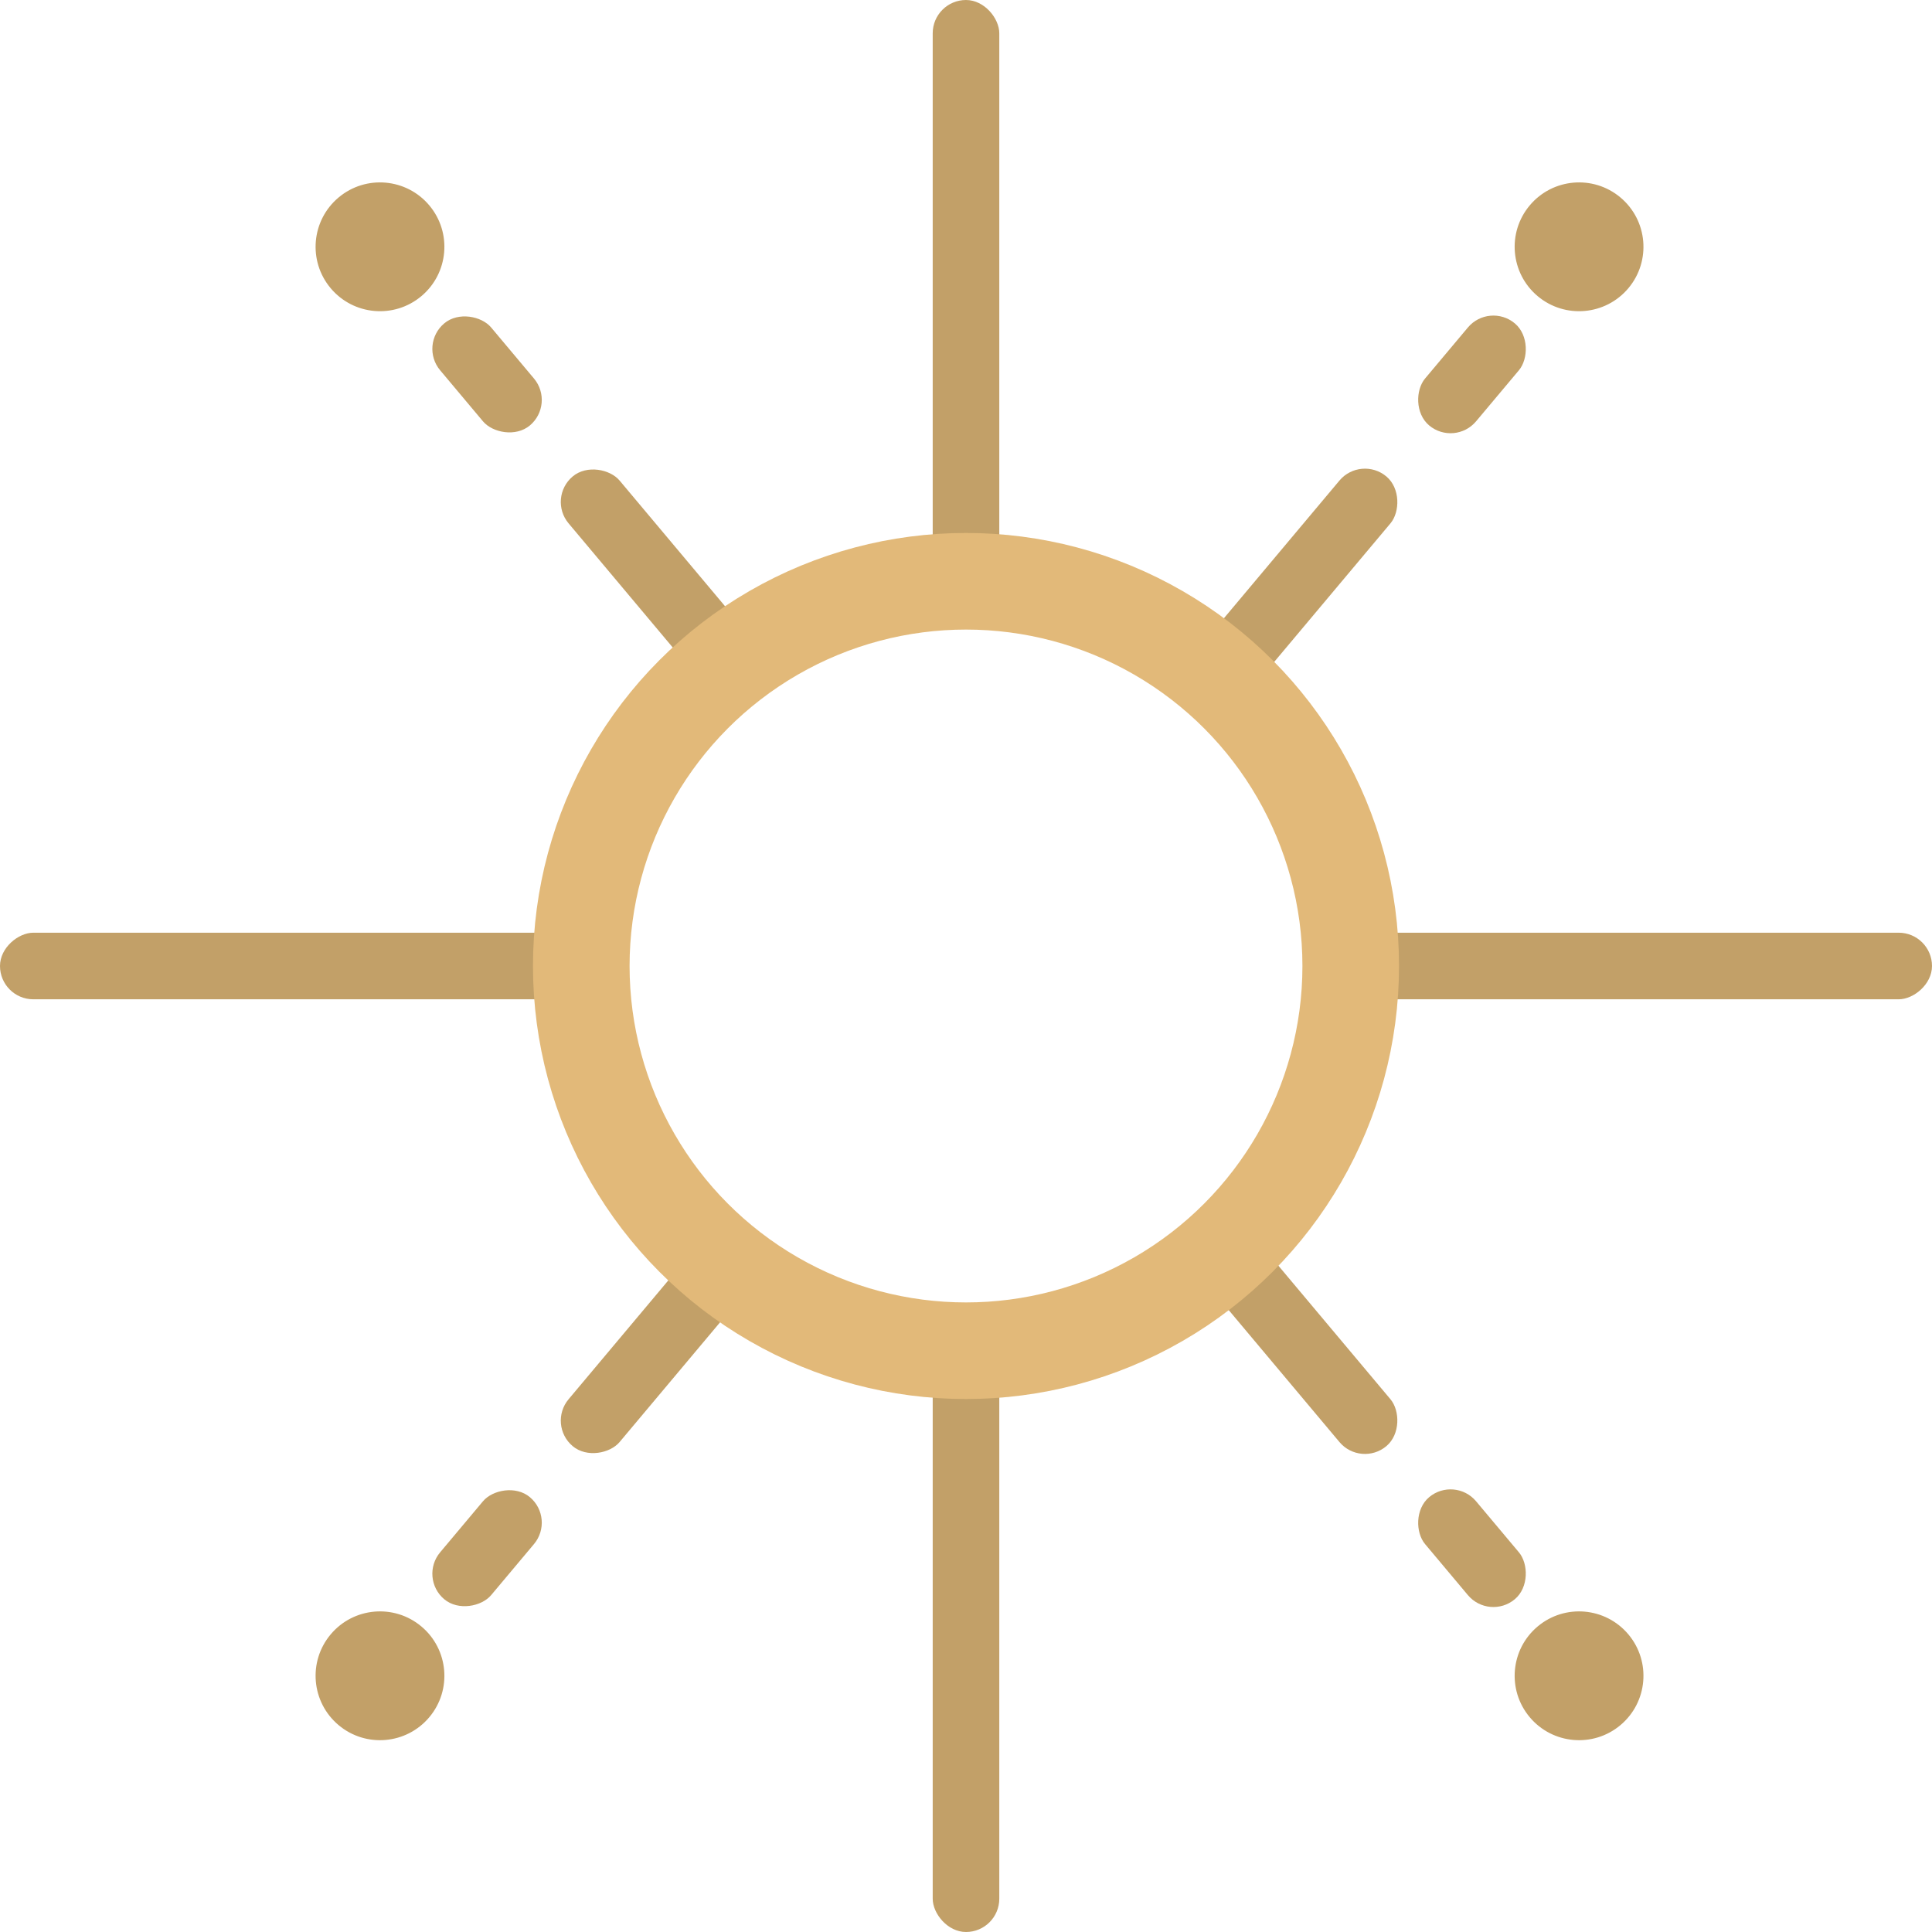 <?xml version="1.0" encoding="UTF-8"?>
<svg width="30px" height="30px" viewBox="0 0 30 30" version="1.1" xmlns="http://www.w3.org/2000/svg" xmlns:xlink="http://www.w3.org/1999/xlink">
    <!-- Generator: Sketch 50.2 (55047) - http://www.bohemiancoding.com/sketch -->
    <title>Gold</title>
    <desc>Created with Sketch.</desc>
    <defs></defs>
    <g id="Symbols" stroke="none" stroke-width="1" fill="none" fill-rule="evenodd">
        <g id="Stories" transform="translate(-6, 0)">
            <g id="Gold" transform="translate(6, 0)">
                <g id="Group-22" fill="#C2A068">
                    <g id="Group-20" transform="translate(15.21, 14.927) rotate(-40) translate(-15.21, -14.927) translate(14.693, -0.073)">
                        <g id="Group-14">
                            <rect id="Rectangle-Copy-3" x="0" y="5.172" width="1.034" height="4.138" rx="0.517"></rect>
                            <rect id="Rectangle-Copy-4" x="0" y="2.069" width="1.034" height="2.069" rx="0.517"></rect>
                            <circle id="Oval-4-Copy-4" cx="0.517" cy="0.517" r="1"></circle>
                        </g>
                        <g id="Group-14-Copy" transform="translate(0.517, 25.345) scale(1, -1) translate(-0.517, -25.345) translate(0, 20.69)">
                            <rect id="Rectangle-Copy-3" x="0" y="5.172" width="1.034" height="4.138" rx="0.517"></rect>
                            <rect id="Rectangle-Copy-4" x="0" y="2.069" width="1.034" height="2.069" rx="0.517"></rect>
                            <circle id="Oval-4-Copy-4" cx="0.517" cy="0.517" r="1"></circle>
                        </g>
                    </g>
                    <g id="Group-20" transform="translate(15.21, 14.927) rotate(40) translate(-15.21, -14.927) translate(14.693, -0.073)">
                        <g id="Group-14">
                            <rect id="Rectangle-Copy-3" x="0" y="5.172" width="1.034" height="4.138" rx="0.517"></rect>
                            <rect id="Rectangle-Copy-4" x="0" y="2.069" width="1.034" height="2.069" rx="0.517"></rect>
                            <circle id="Oval-4-Copy-4" cx="0.517" cy="0.517" r="1"></circle>
                        </g>
                        <g id="Group-14-Copy" transform="translate(0.517, 25.345) scale(1, -1) translate(-0.517, -25.345) translate(0, 20.69)">
                            <rect id="Rectangle-Copy-3" x="0" y="5.172" width="1.034" height="4.138" rx="0.517"></rect>
                            <rect id="Rectangle-Copy-4" x="0" y="2.069" width="1.034" height="2.069" rx="0.517"></rect>
                            <circle id="Oval-4-Copy-4" cx="0.517" cy="0.517" r="1"></circle>
                        </g>
                    </g>
                    <g id="Group-20" transform="translate(15, 15) rotate(90) translate(-15, -15) translate(14.483, 0)">
                        <rect id="Rectangle-Copy-5" x="0" y="0" width="1.034" height="9.31" rx="0.517"></rect>
                        <rect id="Rectangle-Copy-6" x="0" y="20.69" width="1.034" height="9.31" rx="0.517"></rect>
                    </g>
                    <g id="Group-20" transform="translate(14.483, 0)">
                        <rect id="Rectangle-Copy-5" x="0" y="0" width="1.034" height="9.31" rx="0.517"></rect>
                        <rect id="Rectangle-Copy-6" x="0" y="20.69" width="1.034" height="9.31" rx="0.517"></rect>
                    </g>
                </g>
                <circle id="Oval-3-Copy-2" stroke="#E2B979" stroke-width="1.5" cx="15" cy="15" r="5.974"></circle>
            </g>
        </g>
    </g>
</svg>